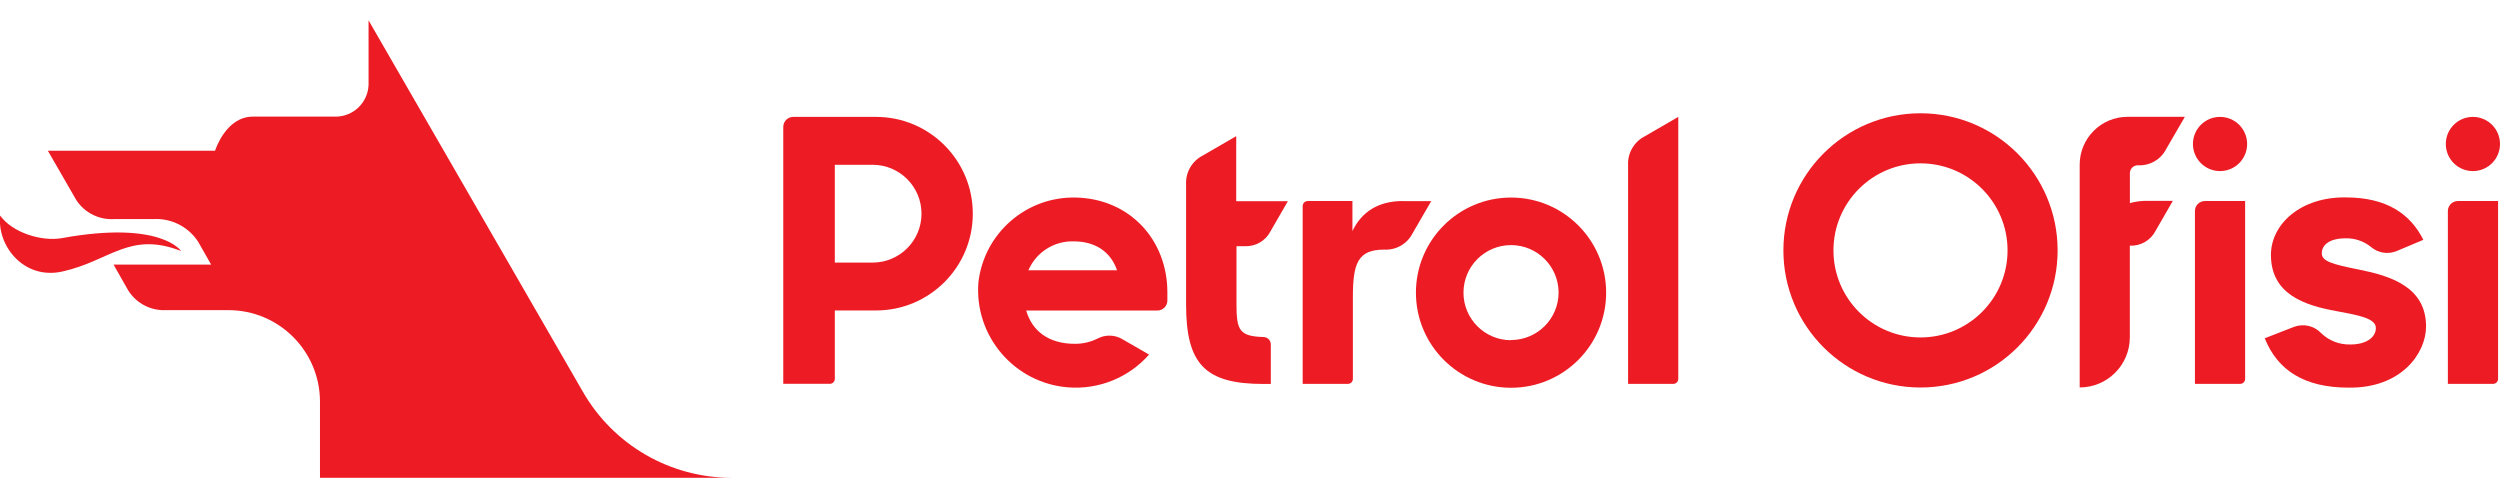 <?xml version="1.0" encoding="utf-8"?>
<!-- Generator: Adobe Illustrator 16.0.0, SVG Export Plug-In . SVG Version: 6.00 Build 0)  -->
<!DOCTYPE svg PUBLIC "-//W3C//DTD SVG 1.1//EN" "http://www.w3.org/Graphics/SVG/1.1/DTD/svg11.dtd">
<svg version="1.1" id="Layer_1" xmlns="http://www.w3.org/2000/svg" xmlns:xlink="http://www.w3.org/1999/xlink" x="0px" y="0px"
	 width="1500px" height="292px" viewBox="0 600.5 1500 292" enable-background="new 0 600.5 1500 292" xml:space="preserve">
<title>POlogo</title>
<path fill="#ED1C24" d="M118.932,745.625c-5.894-9.125-16.259-14.353-27.101-13.666H68.292c-9.941,0.556-19.275-4.802-23.809-13.666
	L28.726,690.96h100.31c0,0,6.311-20.479,22.648-20.479h49.671c10.645,0.007,19.387-8.41,19.783-19.048v-38.715l128.726,223.074
	c18.359,31.814,52.312,51.404,89.044,51.374H191.986v-45.645c0-30.341-24.596-54.937-54.936-54.937l0,0H99.574
	c-9.893,0.479-19.155-4.862-23.693-13.666l-7.743-13.666h58.537L118.932,745.625z"/>
<path fill="#ED1C24" d="M37.089,743.38c59.543-10.84,71.583,7.743,71.583,7.743c-30.972-12.118-42.586,5.923-71.196,12.272
	c-23.229,5.227-39.373-15.486-37.359-33.566C7.085,739.935,24.971,745.587,37.089,743.38z"/>
<path fill="#ED1C24" d="M525.784,670.635h-49.826c-3.313,0-6.001,2.687-6.001,6.001l0,0v154.162h27.914
	c1.667,0,3.02-1.353,3.02-3.021v-40.998h24.545c32.072,0.096,58.15-25.826,58.246-57.898
	C583.778,696.809,557.856,670.731,525.784,670.635z M523.577,758.053h-22.687v-58.691h22.687
	c16.207,0.011,29.337,13.157,29.326,29.365c-0.011,16.207-13.157,29.337-29.365,29.326H523.577z"/>
<path fill="#ED1C24" d="M976.849,699.671v131.165h27.101c1.667,0,3.02-1.352,3.02-3.02V670.635l0,0l-20.055,11.614
	C980.412,685.559,976.468,692.385,976.849,699.671z"/>
<path fill="#ED1C24" d="M841.734,721.119c-14.905,0-24.777,6.581-30.275,18.002v-18.002H784.63c-1.667,0-3.02,1.352-3.02,3.02
	v106.697h27.101c1.668,0,3.02-1.352,3.02-3.02v-48.78c0-20.402,2.787-28.766,18.815-28.766l0,0
	c7.076,0.398,13.723-3.41,16.957-9.717l11.228-19.357h-16.996V721.119z"/>
<path fill="#ED1C24" d="M741.695,682.211l-20.054,11.614c-6.485,3.337-10.399,10.178-9.988,17.46v71.971
	c0,35.772,11.421,47.619,46.457,47.619h4.375v-23.771c-0.02-2.363-1.896-4.292-4.259-4.375
	c-14.518-0.465-16.337-3.872-16.337-19.667v-34.844h4.955c6.475,0.292,12.524-3.217,15.485-8.981l10.376-18.002h-30.972v-38.715
	L741.695,682.211z"/>
<path fill="#ED1C24" d="M906.62,719.028c-31.517,0-57.065,25.549-57.065,57.065s25.549,57.065,57.065,57.065
	s57.065-25.549,57.065-57.065S938.137,719.028,906.62,719.028L906.62,719.028z M906.62,804.626
	c-15.758,0-28.532-12.774-28.532-28.532c0-15.759,12.774-28.533,28.532-28.533s28.532,12.774,28.532,28.533l0,0
	c-0.063,15.713-12.819,28.417-28.532,28.417V804.626z"/>
<path fill="#ED1C24" d="M1415.873,762.35c-16.454-3.29-22.803-5.032-22.803-9.872c0-4.839,4.374-8.981,14.246-8.981
	c5.555-0.155,10.979,1.686,15.293,5.188c4.291,3.668,10.285,4.598,15.485,2.4l15.912-6.697
	c-7.743-15.486-21.951-25.436-46.458-25.436c-27.1-0.427-44.986,16.027-44.986,34.456c0,23.461,19.745,30.274,39.489,33.798
	c12.737,2.399,23.461,4.181,23.461,10.104c0,5.265-5.265,9.872-15.138,9.872c-6.599,0.239-13.008-2.237-17.73-6.853
	c-4.205-4.41-10.648-5.861-16.338-3.678l-17.461,6.813c7.743,19.357,23.926,29.617,50.33,29.617
	c31.591,0.426,46.457-20.636,46.457-36.663C1455.672,772.687,1434.379,766.105,1415.873,762.35z"/>
<path fill="#ED1C24" d="M1316.957,727.119v103.717h27.101c1.667,0,3.02-1.352,3.02-3.02V721.119h-24.119
	C1319.644,721.119,1316.957,723.806,1316.957,727.119z"/>
<circle fill="#ED1C24" cx="1332.017" cy="686.895" r="16.26"/>
<circle fill="#ED1C24" cx="1483.74" cy="686.895" r="16.26"/>
<path fill="#ED1C24" d="M1468.719,727.119v103.717h27.1c1.668,0,3.02-1.352,3.02-3.02V721.119h-24.119
	C1471.405,721.119,1468.719,723.806,1468.719,727.119L1468.719,727.119z"/>
<path fill="#ED1C24" d="M1152.304,668.467c-45.436,0-82.269,36.833-82.269,82.269s36.833,82.269,82.269,82.269
	s82.269-36.833,82.269-82.269S1197.739,668.467,1152.304,668.467L1152.304,668.467z M1152.304,802.962
	c-28.844,0-52.227-23.383-52.227-52.227s23.383-52.226,52.227-52.226s52.226,23.382,52.226,52.226l0,0
	C1204.529,779.579,1181.147,802.962,1152.304,802.962L1152.304,802.962z"/>
<path fill="#ED1C24" d="M1282.733,699.671L1282.733,699.671c7.076,0.398,13.723-3.41,16.957-9.718l11.227-19.356H1276.5
	c-15.844,0-28.688,12.844-28.688,28.688l0,0v133.682c16.613,0,30.081-13.468,30.081-30.082v-54.975l0,0
	c6.477,0.302,12.532-3.21,15.486-8.981l10.337-17.925h-15.486c-3.479-0.03-6.945,0.426-10.298,1.354v-17.925
	c-0.021-2.608,2.075-4.74,4.684-4.762C1282.655,699.67,1282.694,699.67,1282.733,699.671z"/>
<path fill="#ED1C24" d="M645.645,719.028c-29.803-0.772-55.251,21.364-58.614,50.987c-2.469,32.277,21.695,60.444,53.973,62.914
	c18.334,1.402,36.265-5.88,48.428-19.67l-16.299-9.407c-4.469-2.536-9.918-2.639-14.479-0.271
	c-4.263,2.144-8.973,3.244-13.743,3.213c-15.796,0-25.668-7.742-29.191-19.977h78.707c3.314,0,6.001-2.687,6.001-6.001l0,0v-4.955
	C700.426,744.734,678.203,719.841,645.645,719.028z M617.034,762.659c4.636-10.779,15.37-17.649,27.101-17.344
	c12.737,0,22.145,5.924,26.094,17.344H617.034z"/>
</svg>
